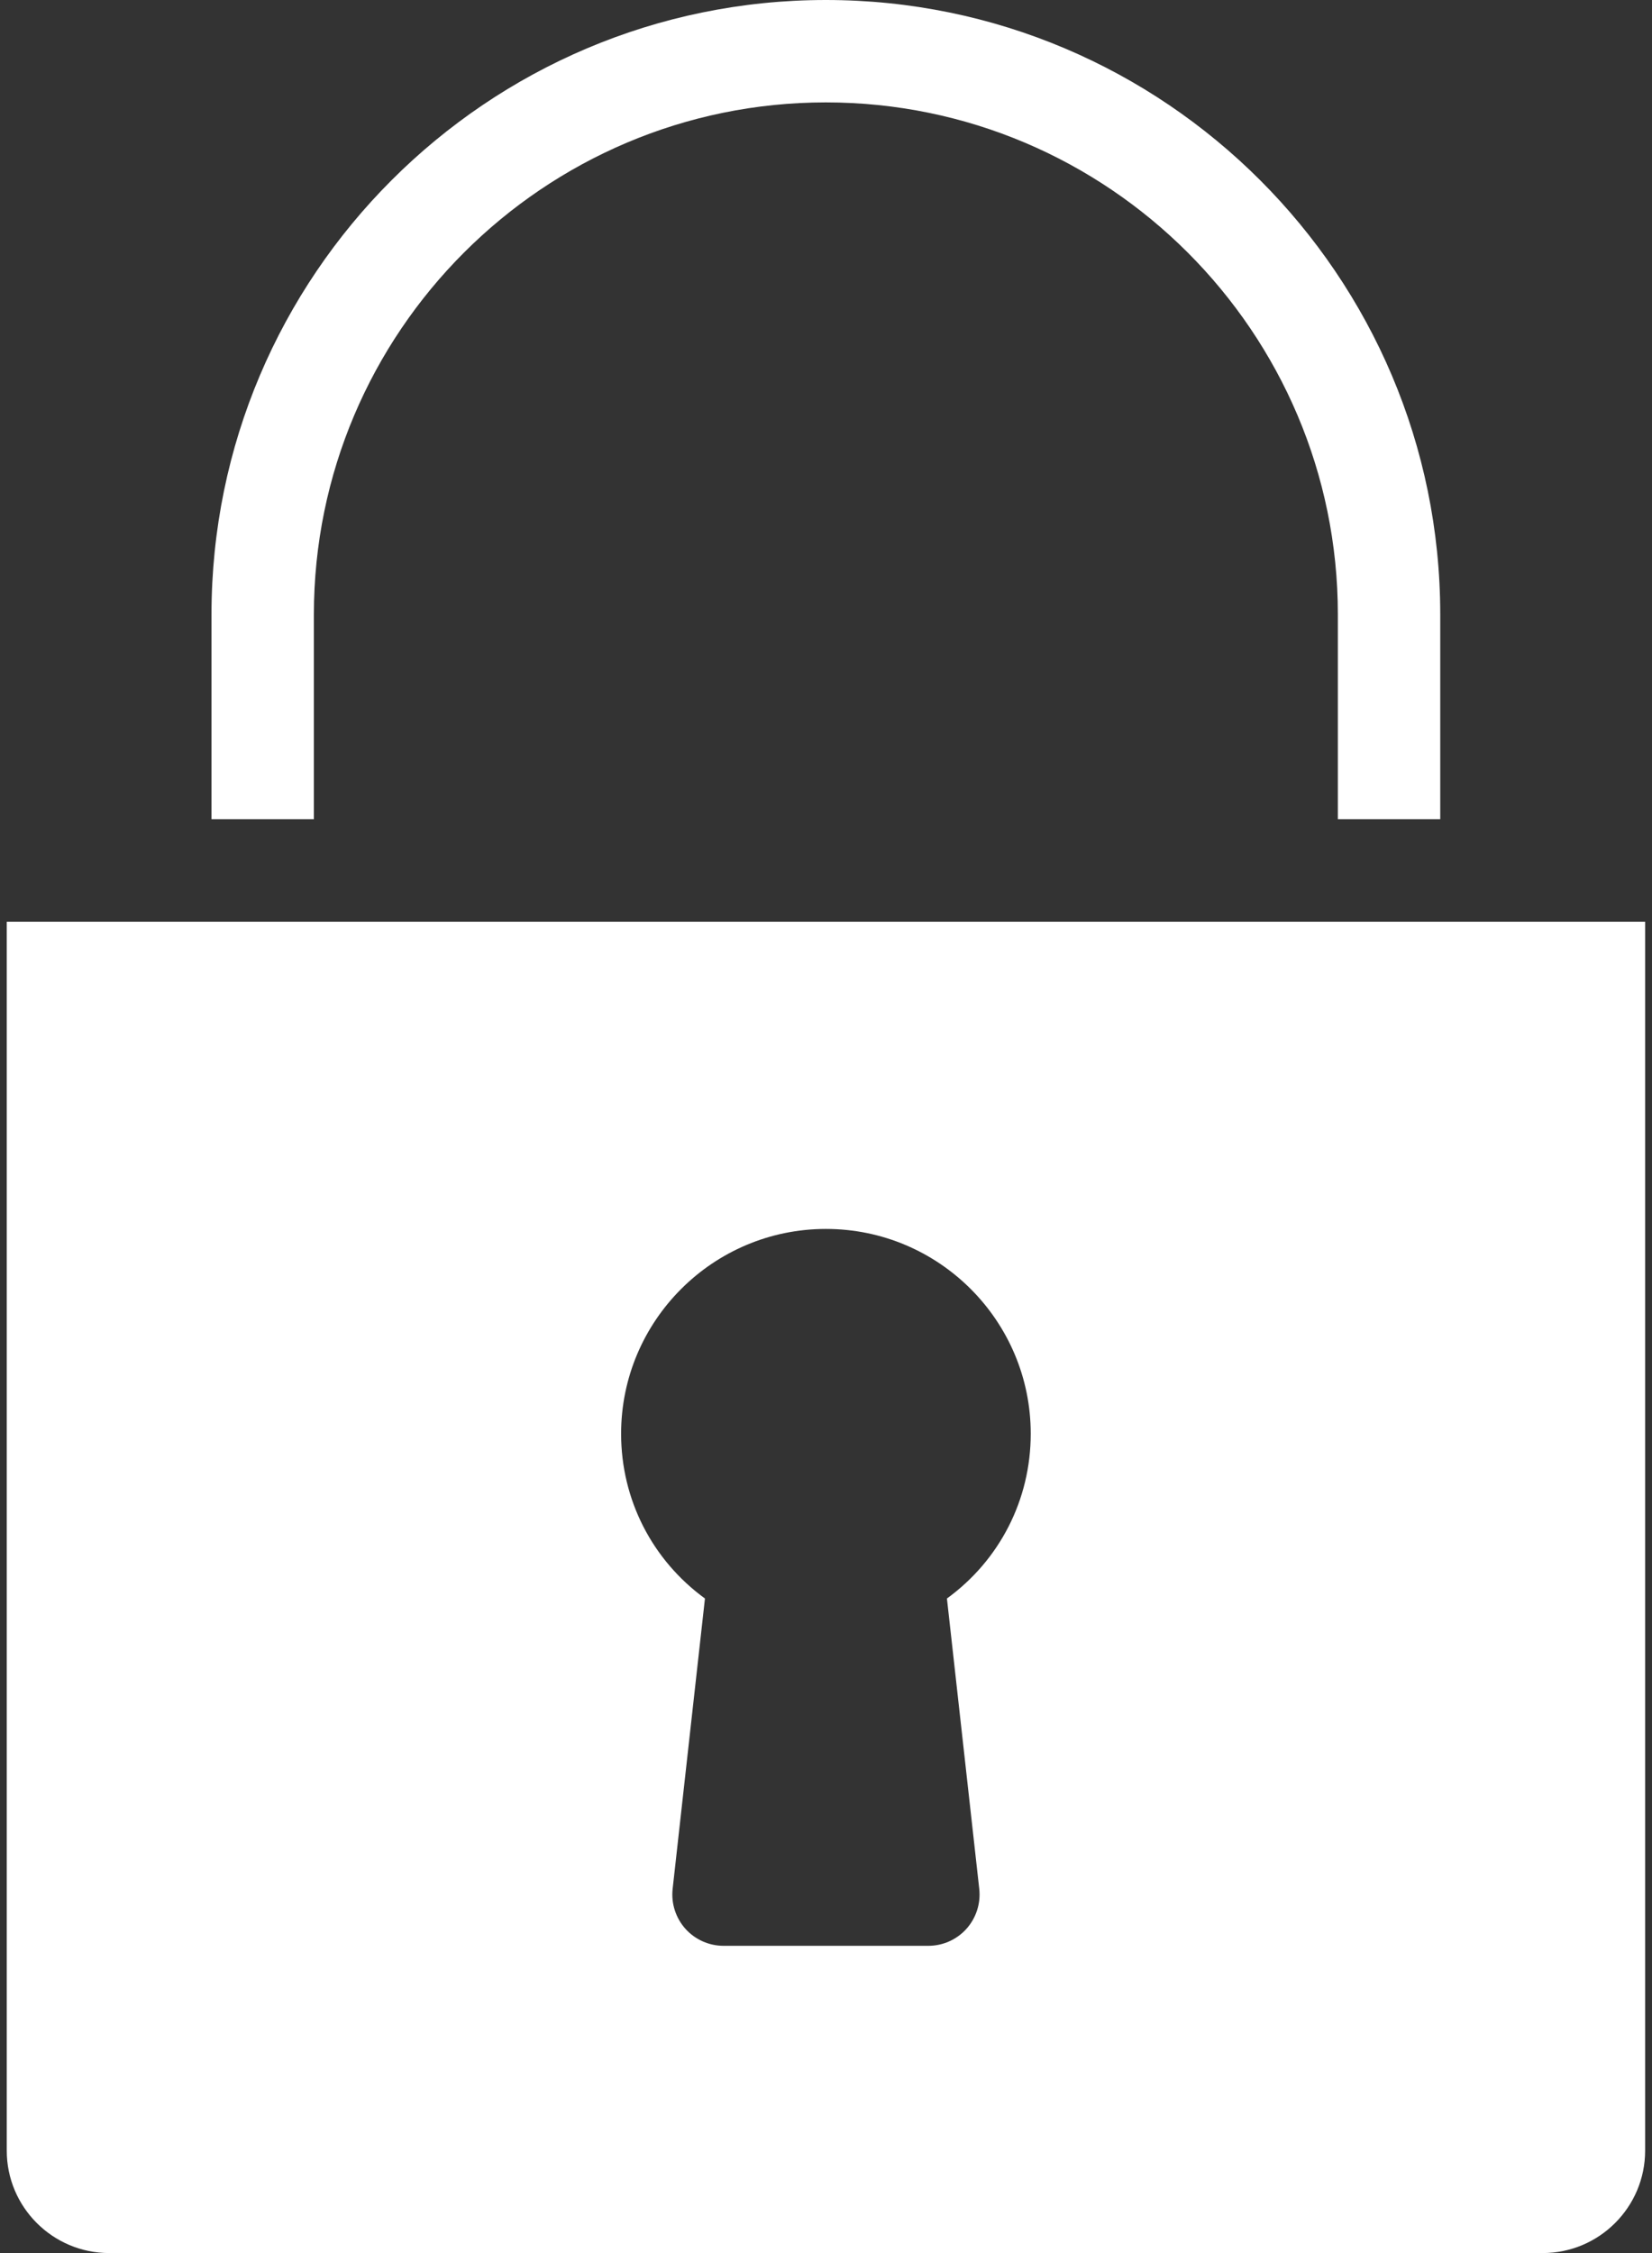 <svg width="44" height="60" viewBox="0 0 44 60" fill="none" xmlns="http://www.w3.org/2000/svg">
<rect x="0" y="0" width="44" height="60" fill="#333333" stroke="none"/>
<g clip-path="url(#clip0_735_467)">
<path d="M8.36 16.364C8.36 8.844 14.478 2.727 21.997 2.727C29.515 2.727 35.633 8.844 35.633 16.364V21.817H38.36V16.364C38.36 7.339 31.02 0 21.997 0C12.973 0 5.633 7.339 5.633 16.364V21.817H8.36V16.364Z" fill="white"/>
<path d="M0.18 57.273C0.18 58.777 1.404 60 2.908 60H41.089C42.593 60 43.817 58.777 43.817 57.273V24.546H0.18V57.273ZM21.998 32.727C25.007 32.727 27.453 35.173 27.453 38.181C27.453 39.946 26.619 41.552 25.221 42.569L26.082 50.304C26.124 50.689 26 51.075 25.742 51.364C25.483 51.653 25.114 51.818 24.725 51.818H19.272C18.884 51.818 18.514 51.653 18.255 51.364C17.997 51.075 17.873 50.689 17.915 50.304L18.776 42.569C17.38 41.552 16.543 39.946 16.543 38.181C16.543 35.173 18.99 32.727 21.998 32.727Z" fill="white"/>
</g>
<defs>
<clipPath id="clip0_735_467">
<rect width="43.638" height="60" fill="white" transform="translate(0.18)"/>
</clipPath>
</defs>
</svg>
